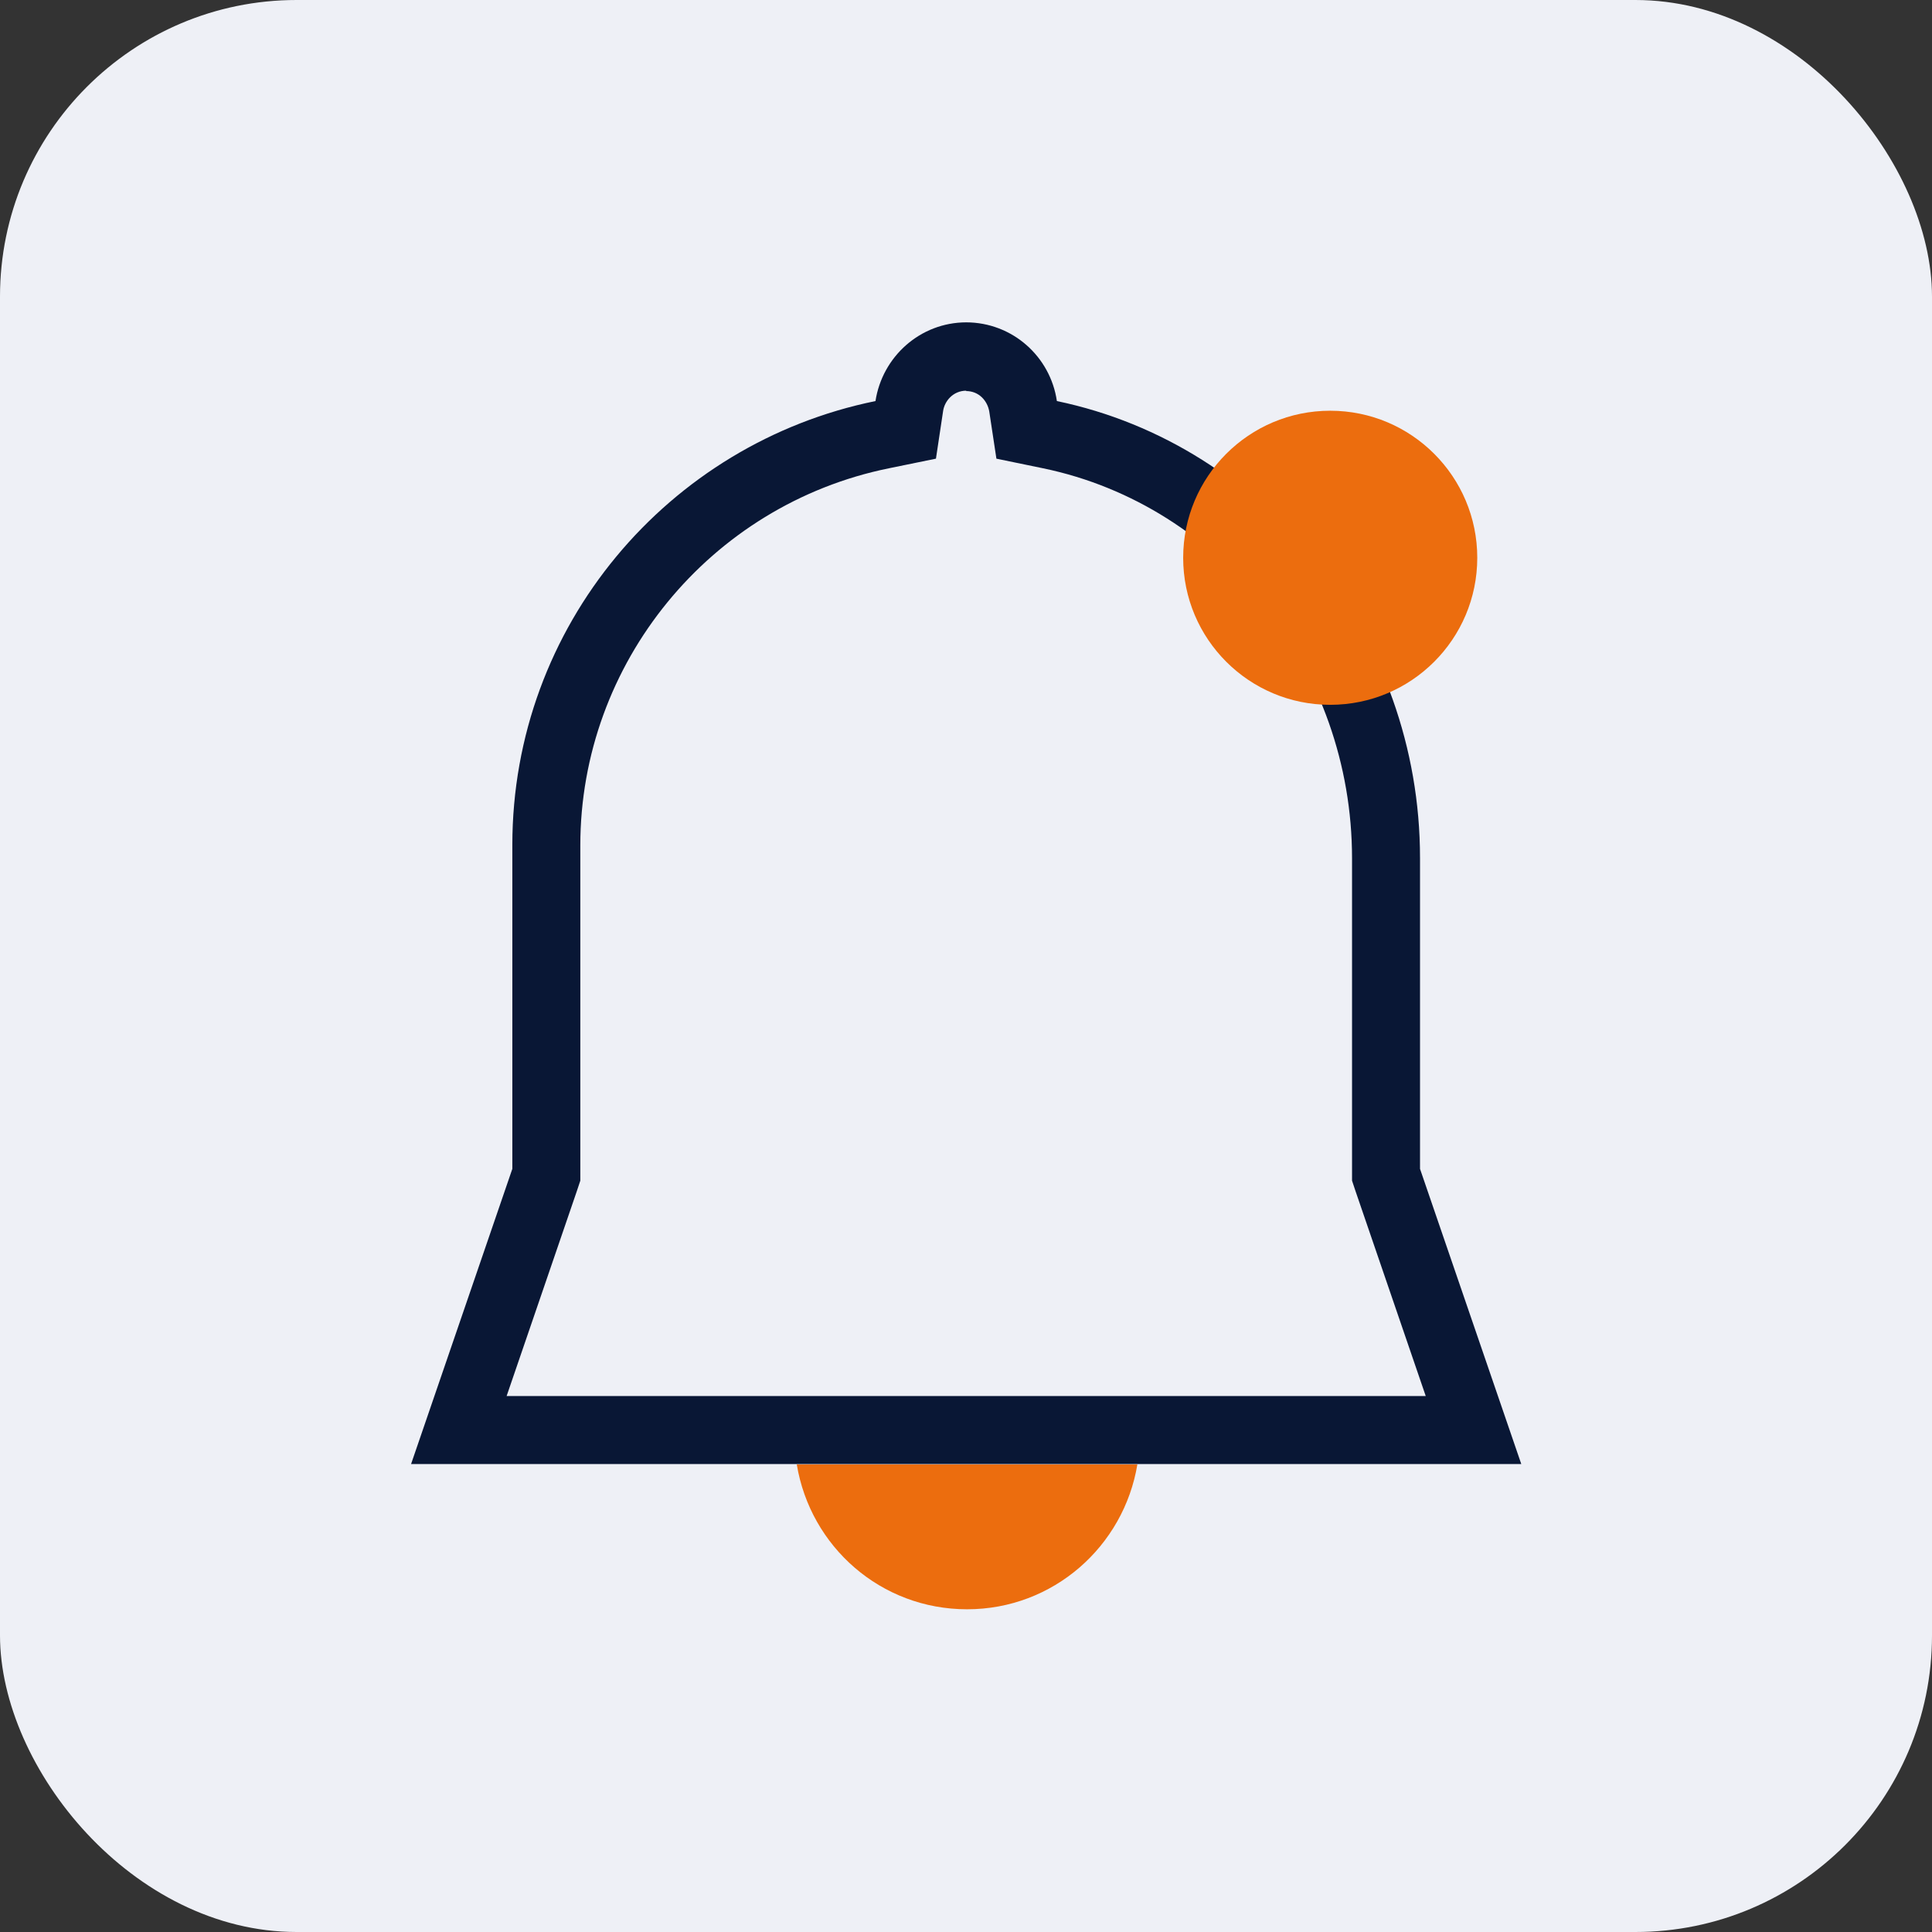 <?xml version="1.0" encoding="UTF-8"?><svg id="Layer_2" xmlns="http://www.w3.org/2000/svg" viewBox="0 0 54 54"><rect x="0" y="0" width="54" height="54" fill="#333333" stroke="none"/><defs><style>.cls-1{fill:#eef0f6;}.cls-2{fill:#ec6d0e;}.cls-3{fill:#091735;}</style></defs><g id="Layer_1-2"><g><rect class="cls-1" width="54" height="54" rx="8.29" ry="8.29"/><g><g><path class="cls-2" d="m22.27,40.93c.38,2.3,2.35,4.05,4.76,4.05s4.38-1.76,4.76-4.05h-9.51Z"/><path class="cls-3" d="m27,10.93c.37,0,.6.28.65.57l.2,1.32,1.31.27c5,1.04,8.63,5.63,8.63,10.9v8.69s0,.32,0,.32l.1.3,1.96,5.72H14.16l1.96-5.72.1-.3v-.32s0-9.05,0-9.05c0-5.09,3.62-9.52,8.62-10.54l1.32-.27.2-1.33c.04-.28.28-.57.65-.57m0-1.91c-1.29,0-2.35.96-2.54,2.2-5.79,1.18-10.15,6.28-10.15,12.41v9.05s-2.83,8.25-2.83,8.25h31.03l-2.83-8.25v-8.69c0-6.17-4.29-11.55-10.15-12.77-.18-1.24-1.24-2.2-2.54-2.2h0Z"/></g><circle class="cls-2" cx="37.18" cy="15.59" r="4.11"/></g></g></g></svg>
